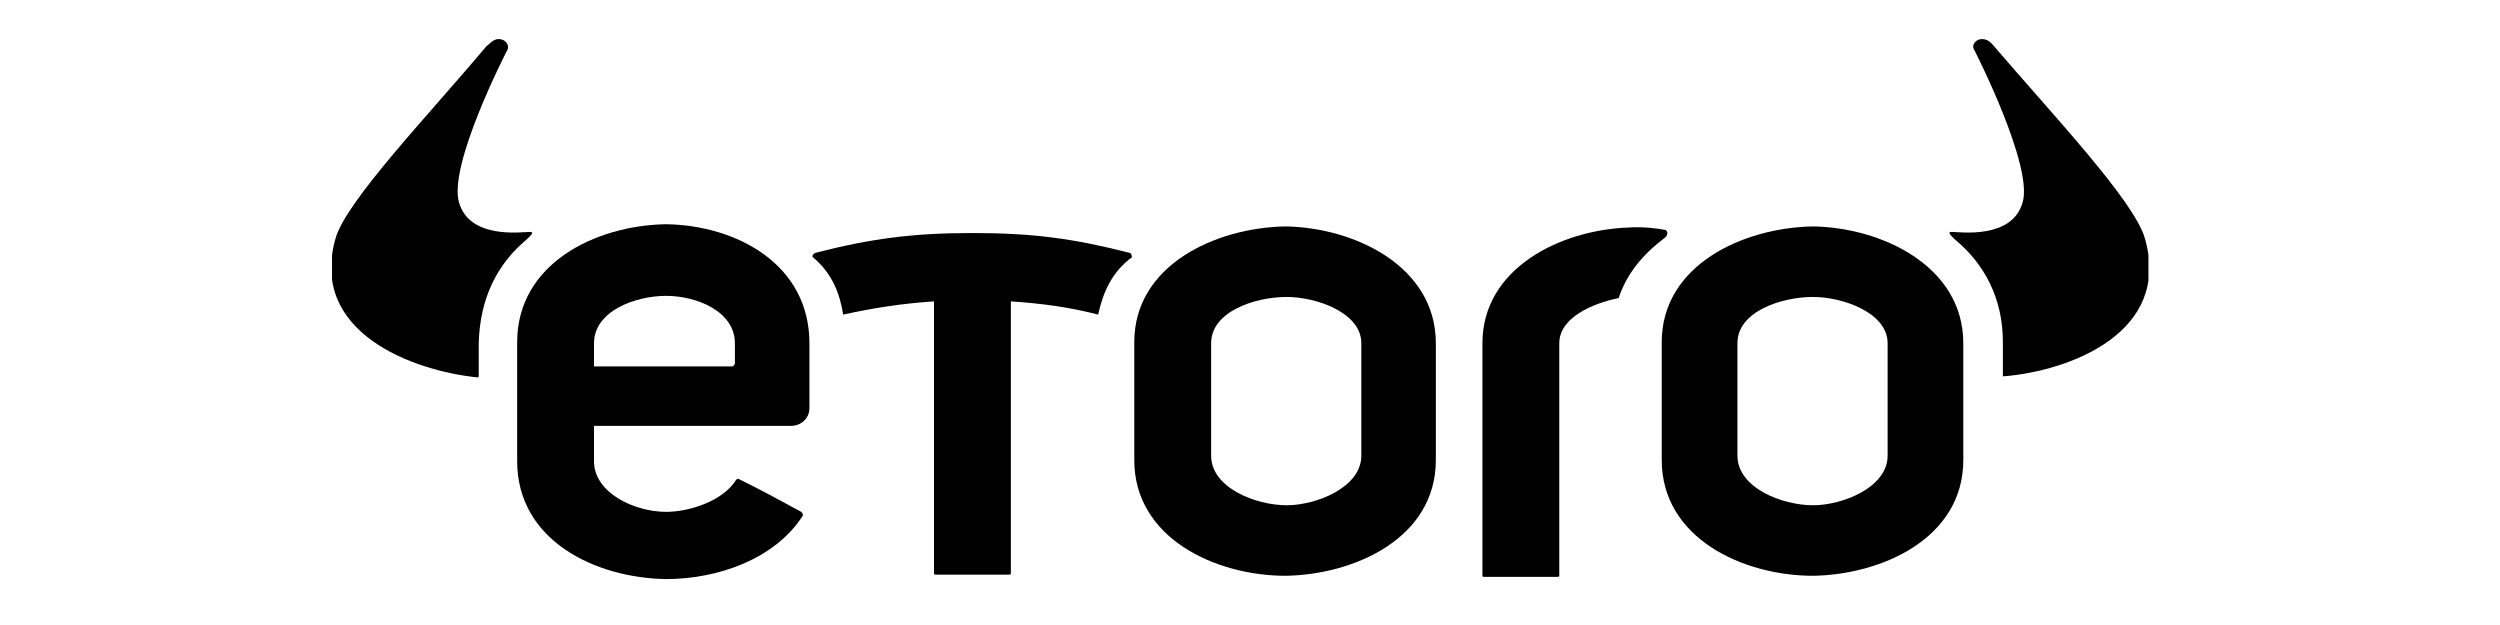 <svg width="128" height="32" viewBox="0 0 128 32" fill="none" xmlns="http://www.w3.org/2000/svg">
<g clip-path="url(#clip0_4268_17759)">
<path d="M109.821 12.213C109.285 10.295 105.112 5.893 102.071 2.339C102.012 2.282 101.833 2 101.475 2C101.177 2 100.939 2.282 101.058 2.508C101.177 2.734 104.098 8.489 103.562 10.351C103.025 12.27 100.342 11.874 99.925 11.874C99.687 11.874 99.865 12.044 100.104 12.27C101.594 13.511 102.548 15.26 102.548 17.517V19.21C102.548 19.266 102.548 19.266 102.608 19.266C106.006 18.984 111.192 17.009 109.821 12.213Z" fill="black"/>
<path d="M96.646 23.33C96.646 24.966 94.321 25.869 92.831 25.869C91.221 25.869 88.956 24.966 88.956 23.33V17.574C88.956 15.938 91.221 15.204 92.831 15.204C94.321 15.204 96.646 15.995 96.646 17.574V23.33ZM92.831 11.593C89.254 11.65 85.081 13.568 85.081 17.518V23.555C85.081 27.562 89.254 29.48 92.831 29.48C96.348 29.424 100.521 27.562 100.521 23.555V17.574C100.521 13.625 96.348 11.65 92.831 11.593Z" fill="black"/>
<path d="M69.7 23.33C69.7 24.966 67.375 25.869 65.885 25.869C64.275 25.869 62.01 24.966 62.01 23.33V17.574C62.01 15.938 64.275 15.204 65.885 15.204C67.375 15.204 69.7 15.995 69.7 17.574V23.33ZM65.825 11.593C62.248 11.65 58.075 13.568 58.075 17.518V23.555C58.075 27.562 62.248 29.48 65.825 29.48C69.342 29.424 73.515 27.562 73.515 23.555V17.574C73.515 13.625 69.342 11.65 65.825 11.593Z" fill="black"/>
<path d="M26.955 12.27C27.193 12.044 27.372 11.874 27.134 11.874C26.716 11.874 24.034 12.27 23.497 10.351C22.96 8.433 25.882 2.734 26.001 2.508C26.061 2.282 25.882 2 25.524 2C25.226 2 24.987 2.339 24.928 2.339C21.947 5.893 17.714 10.295 17.178 12.213C15.807 17.009 21.112 18.984 24.451 19.323C24.511 19.323 24.511 19.266 24.511 19.266V17.573C24.57 15.26 25.464 13.511 26.955 12.27Z" fill="black"/>
<path d="M57.837 12.947C54.975 12.213 52.889 11.931 49.788 11.931C46.748 11.931 44.602 12.213 41.74 12.947C41.621 13.003 41.562 13.116 41.621 13.172C42.575 13.963 42.992 14.978 43.171 16.107C44.721 15.768 46.152 15.542 47.821 15.43V29.367C47.821 29.423 47.881 29.423 47.94 29.423H51.637C51.696 29.423 51.756 29.423 51.756 29.367V15.43C53.365 15.542 54.677 15.712 56.227 16.107C56.465 14.978 56.942 13.906 57.956 13.172C57.956 13.06 57.896 12.947 57.837 12.947Z" fill="black"/>
<path d="M85.2 11.762C84.902 11.706 84.127 11.593 83.412 11.649C79.894 11.762 75.9 13.737 75.9 17.574V29.48C75.9 29.536 75.96 29.536 76.019 29.536H79.716C79.775 29.536 79.835 29.536 79.835 29.48V17.574C79.835 16.276 81.504 15.543 82.875 15.26C83.292 14.019 84.067 13.06 85.26 12.157C85.439 11.988 85.379 11.762 85.2 11.762Z" fill="black"/>
<path d="M37.627 18.59C37.627 18.646 37.627 18.646 37.567 18.703C37.567 18.759 37.508 18.759 37.448 18.759H30.413V17.574C30.413 15.938 32.5 15.148 34.109 15.148C35.66 15.148 37.627 15.938 37.627 17.574V18.59ZM34.109 11.48C30.473 11.536 26.479 13.511 26.479 17.517V23.611C26.479 27.674 30.473 29.593 34.109 29.649C36.733 29.649 39.654 28.633 41.084 26.433C41.144 26.376 41.084 26.264 41.025 26.207C39.773 25.53 39.058 25.135 37.806 24.514C37.746 24.514 37.746 24.514 37.686 24.571C37.031 25.643 35.302 26.207 34.109 26.207C32.5 26.207 30.413 25.248 30.413 23.611V21.806H40.488C41.025 21.806 41.442 21.411 41.442 20.903V17.574C41.442 13.511 37.686 11.536 34.109 11.48Z" fill="black"/>
</g>
<defs>
<clipPath id="clip0_4268_17759">
<rect width="93" height="27.649" fill="white" transform="translate(17 2)"/>
</clipPath>
</defs>
</svg>
